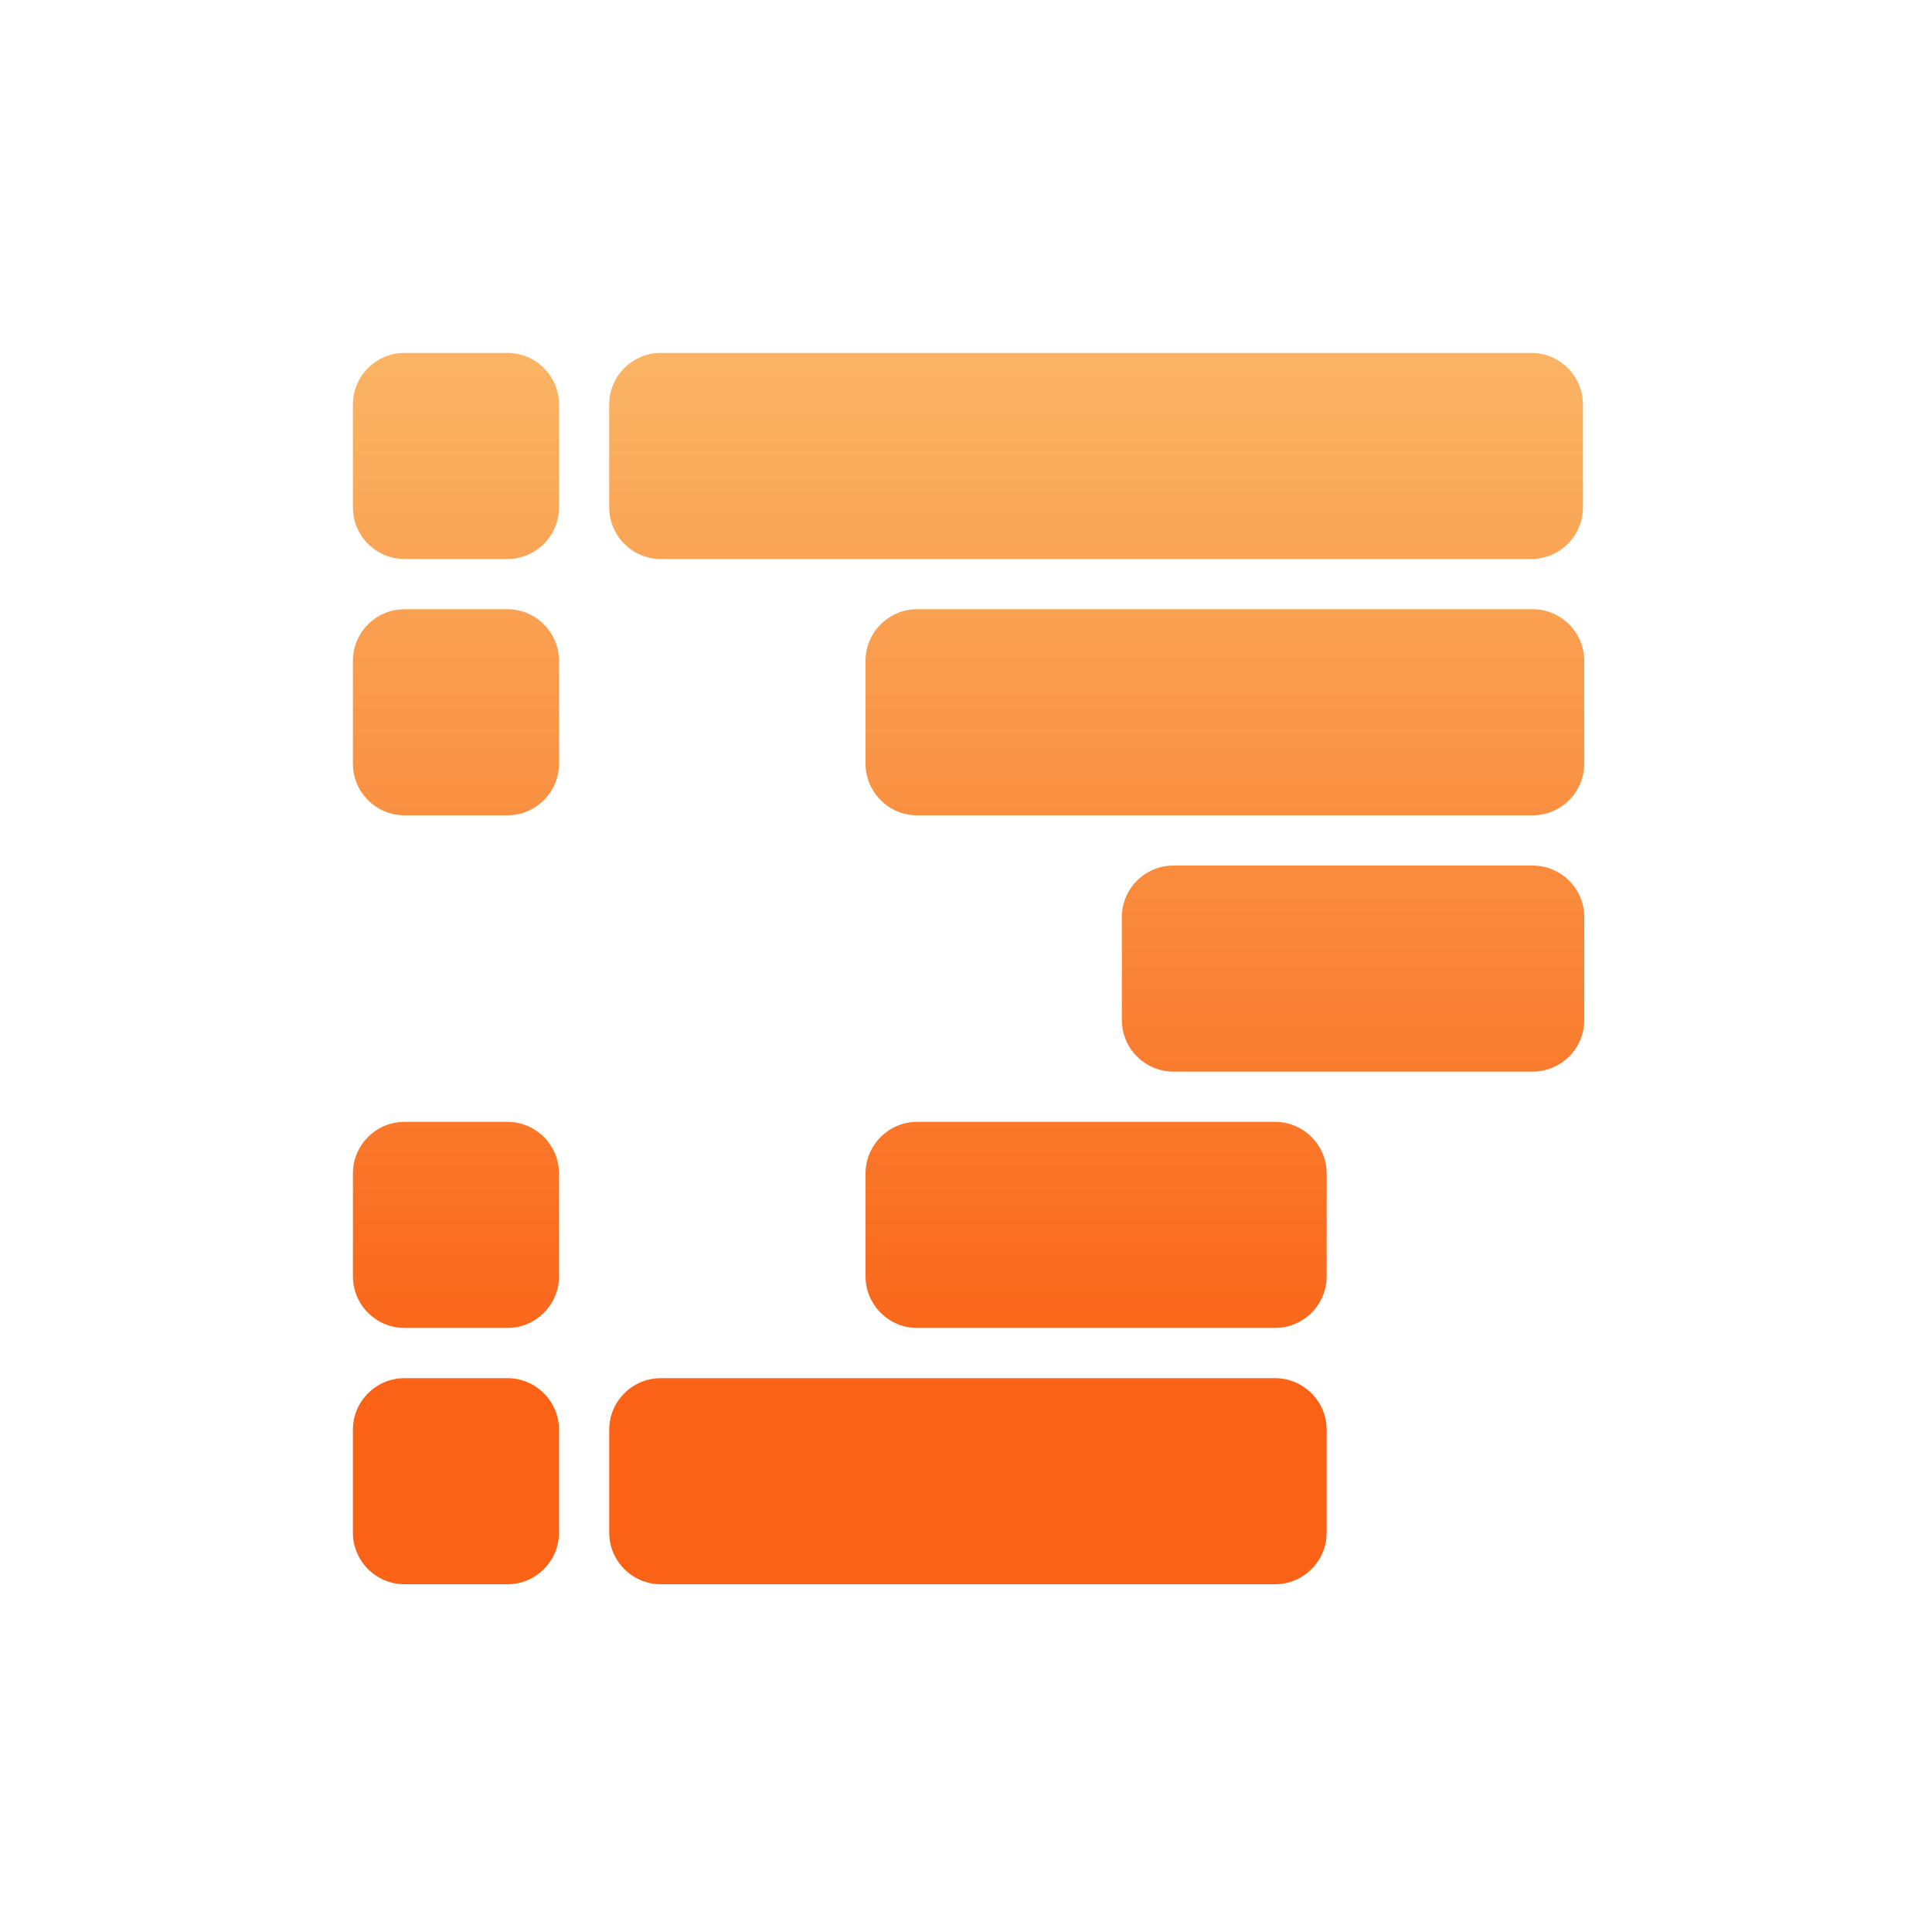 <?xml version="1.0" encoding="utf-8"?>
<!-- Generator: Adobe Illustrator 27.7.0, SVG Export Plug-In . SVG Version: 6.00 Build 0)  -->
<svg version="1.1" id="Layer_1" xmlns="http://www.w3.org/2000/svg" xmlns:xlink="http://www.w3.org/1999/xlink" x="0px" y="0px"
	 viewBox="0 0 150 150" style="enable-background:new 0 0 150 150;" xml:space="preserve">
<style type="text/css">
	.st0{fill:url(#SVGID_1_);}
</style>
<linearGradient id="SVGID_1_" gradientUnits="userSpaceOnUse" x1="75.2" y1="28.635" x2="75.2" y2="124.135" gradientTransform="matrix(1 0 0 -1 0 152)">
	<stop  offset="0.153" style="stop-color:#FA6216"/>
	<stop  offset="1" style="stop-color:#FAB464"/>
</linearGradient>
<path class="st0" d="M51.3,107L51.3,107c-2.2,0-4,1.8-4,4v8c0,2.2,1.8,4,4,4H99c2.2,0,4-1.8,4-4v-8c0-2.2-1.8-4-4-4H51.3z M31.4,107
	L31.4,107c-2.2,0-4,1.8-4,4v8c0,2.2,1.8,4,4,4h8c2.2,0,4-1.8,4-4v-8c0-2.2-1.8-4-4-4H31.4z M71.2,87.1L71.2,87.1c-2.2,0-4,1.8-4,4v8
	c0,2.2,1.8,4,4,4H99c2.2,0,4-1.8,4-4v-8c0-2.2-1.8-4-4-4H71.2z M31.4,87.1L31.4,87.1c-2.2,0-4,1.8-4,4v8c0,2.2,1.8,4,4,4h8
	c2.2,0,4-1.8,4-4v-8c0-2.2-1.8-4-4-4H31.4z M91.1,67.2L91.1,67.2c-2.2,0-4,1.8-4,4v8c0,2.2,1.8,4,4,4H119c2.2,0,4-1.8,4-4v-8
	c0-2.2-1.8-4-4-4H91.1z M71.2,47.3L71.2,47.3c-2.2,0-4,1.8-4,4v8c0,2.2,1.8,4,4,4H119c2.2,0,4-1.8,4-4v-8c0-2.2-1.8-4-4-4H71.2z
	 M31.4,47.3L31.4,47.3c-2.2,0-4,1.8-4,4v8c0,2.2,1.8,4,4,4h8c2.2,0,4-1.8,4-4v-8c0-2.2-1.8-4-4-4H31.4z M51.3,27.4L51.3,27.4
	c-2.2,0-4,1.8-4,4v8c0,2.2,1.8,4,4,4h67.6c2.2,0,4-1.8,4-4v-8c0-2.2-1.8-4-4-4C118.9,27.4,51.3,27.4,51.3,27.4z M31.4,27.4
	L31.4,27.4c-2.2,0-4,1.8-4,4v8c0,2.2,1.8,4,4,4h8c2.2,0,4-1.8,4-4v-8c0-2.2-1.8-4-4-4C39.4,27.4,31.4,27.4,31.4,27.4z"/>
</svg>

